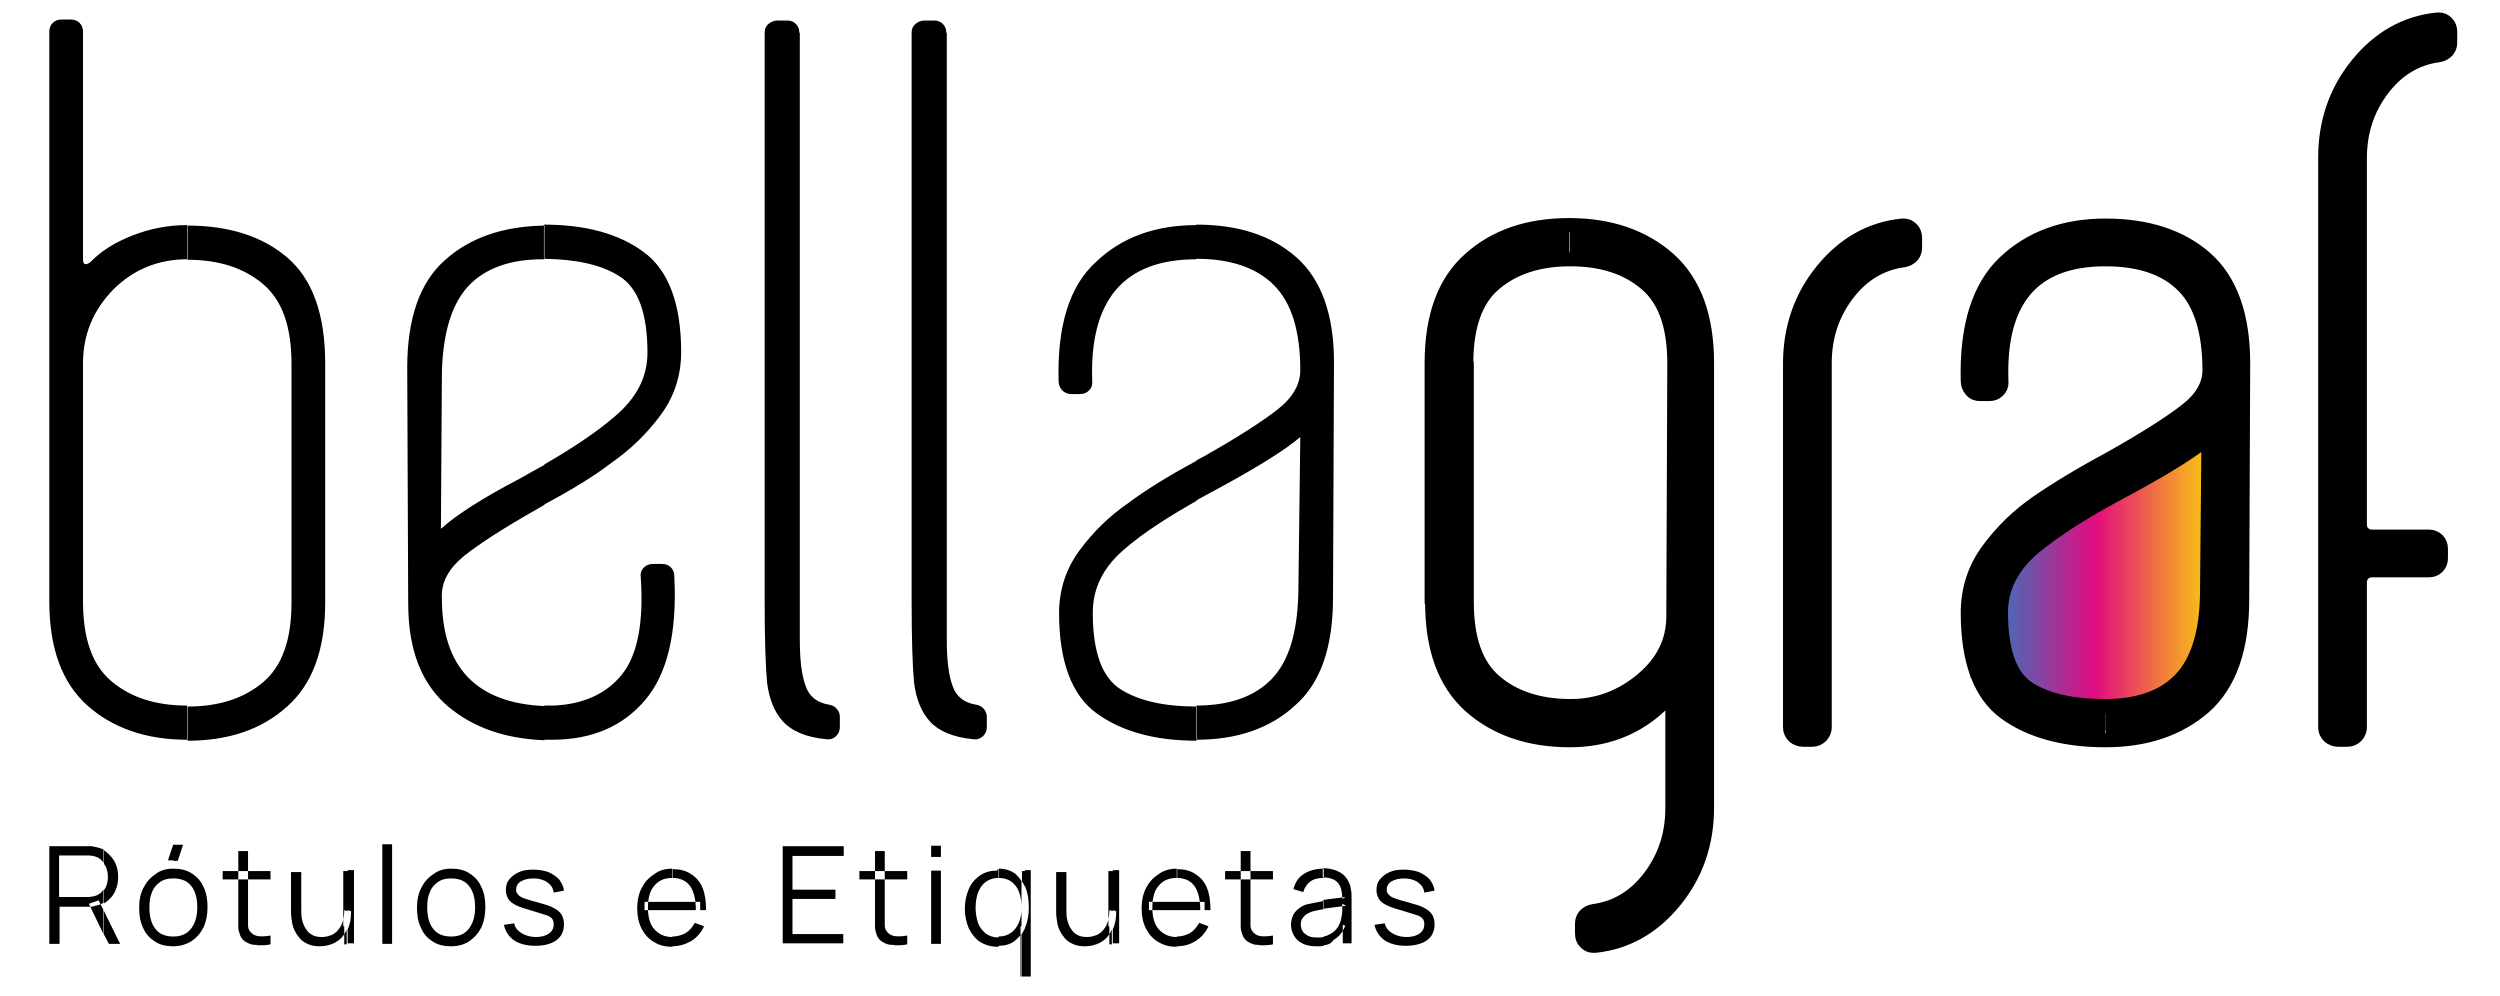 <svg xmlns="http://www.w3.org/2000/svg" xmlns:xlink="http://www.w3.org/1999/xlink" id="Bellagraf-Logo-p" x="0px" y="0px" viewBox="0 0 512 204" style="enable-background:new 0 0 512 204;" xml:space="preserve">
<style type="text/css">
	#Bellagraf-Logo-p .st0{fill-rule:evenodd;clip-rule:evenodd;fill:url(#SVGID_1_);}
	#Bellagraf-Logo-p .st1{fill-rule:evenodd;clip-rule:evenodd;}
	#Bellagraf-Logo-p .st2{clip-path:url(#SVGID_3_);}
	#Bellagraf-Logo-p .st3{fill-rule:evenodd;clip-rule:evenodd;fill:none;stroke:#000000;stroke-width:0.567;stroke-miterlimit:22.926;}
	
		#Bellagraf-Logo-p .st4{fill-rule:evenodd;clip-rule:evenodd;fill:none;stroke:#000000;stroke-width:2.88;stroke-linecap:round;stroke-linejoin:round;stroke-miterlimit:22.926;}
	#Bellagraf-Logo-p .st5{clip-path:url(#SVGID_5_);}
</style>
<g>
	<linearGradient id="SVGID_1_" gradientUnits="userSpaceOnUse" x1="402.043" y1="119.339" x2="456.065" y2="119.339">
		<stop offset="0" style="stop-color:#0096D4"></stop>
		<stop offset="0.5" style="stop-color:#E20B7E"></stop>
		<stop offset="1" style="stop-color:#FDE700"></stop>
	</linearGradient>
	<polygon class="st0" points="433.6,149.9 416.2,147.1 403.5,138.7 402,123 415.3,107.2 424.8,100.5 433.5,95 454.2,88.8    454.3,108.2 456.1,124.3 450.2,139.3 444.1,146.5  "></polygon>
	<g>
		<path class="st1" d="M245,151.5v-7h0c6.7,0,11.9-1.8,15.4-5.4c3.5-3.6,5.3-9.4,5.5-17.6l0.4-32c-2.9,2.5-8.3,5.9-16,10.1    c-1.8,1-3.6,1.9-5.3,2.9v-8.2c0.5-0.3,1-0.5,1.5-0.8c6.9-3.9,11.9-7.1,15.1-9.6c3.2-2.5,4.7-5.2,4.7-8.1c0-8-1.8-13.8-5.4-17.4    c-3.6-3.6-8.9-5.4-15.9-5.4h0v-7h0c8.6,0,15.4,2.2,20.5,6.7c5.1,4.5,7.7,11.7,7.7,21.5l-0.2,48.3c0,10.1-2.6,17.5-7.8,22    C260.1,149.2,253.3,151.5,245,151.5L245,151.5z M245,46.1v7c-14.9,0-22,8.4-21.3,25.3c0,0.6-0.2,1.1-0.7,1.6    c-0.5,0.5-1.1,0.7-1.8,0.7h-1.9c-0.7,0-1.3-0.3-1.8-0.8c-0.5-0.6-0.7-1.2-0.7-1.9c-0.3-11.2,2.2-19.4,7.6-24.3    C229.7,48.6,236.6,46.1,245,46.1L245,46.1z M245,94.4v8.2c-6,3.4-10.9,6.6-14.4,9.6c-4.6,3.8-6.8,8.2-6.8,13.3    c0,8,1.9,13.2,5.6,15.6c3.7,2.4,9,3.6,15.7,3.6v7c-8.6,0-15.4-1.9-20.5-5.6c-5.1-3.7-7.7-10.6-7.7-20.5c0-4.8,1.4-9.1,4.2-12.9    c2.8-3.8,6.1-7,10-9.7C234.6,100.4,239.2,97.5,245,94.4L245,94.4z M111.5,151.5v-7c0.7,0,1.3,0,2,0c6-0.3,10.7-2.4,13.9-6.4    c3.2-4,4.5-10.8,3.8-20.3c0-0.6,0.2-1.1,0.7-1.6c0.5-0.5,1.1-0.7,1.8-0.7h1.9c0.7,0,1.3,0.2,1.8,0.7c0.5,0.5,0.7,1.1,0.7,1.8    c0.6,11.5-1.4,20-6,25.4c-4.6,5.4-10.9,8.1-19.1,8.1C112.6,151.5,112.1,151.5,111.5,151.5L111.5,151.5z M111.5,103.3v-8.2    c6.1-3.5,10.9-6.8,14.4-9.8c4.5-3.8,6.7-8.1,6.7-13.1c0-8-1.9-13.2-5.7-15.6c-3.7-2.4-8.9-3.5-15.5-3.6v-7    c8.6,0,15.4,1.9,20.4,5.6c5.1,3.7,7.7,10.6,7.7,20.5c0,4.8-1.4,9.1-4.2,12.9c-2.8,3.8-6.2,7.1-10.1,9.8    C121.7,97.5,117.1,100.3,111.5,103.3L111.5,103.3z M163.7,6.7c0-0.7-0.2-1.3-0.7-1.8c-0.5-0.5-1.1-0.7-1.8-0.7h-1.9    c-0.7,0-1.3,0.2-1.9,0.7c-0.6,0.5-0.8,1.1-0.8,1.8v116.5c0,7.9,0.2,13.4,0.5,16.6c0.4,3.2,1.4,5.9,3.2,7.9c1.8,2,4.7,3.3,9,3.7    c0.7,0.1,1.3-0.1,1.9-0.6c0.6-0.6,0.8-1.2,0.8-1.9v-2.1c0-0.6-0.2-1.1-0.6-1.6c-0.4-0.5-1-0.8-1.7-0.9c-2.4-0.4-4-1.7-4.7-3.8    c-0.8-2.1-1.2-5.3-1.2-9.5v-7.8V6.7L163.7,6.7z M193.8,6.7c0-0.7-0.2-1.3-0.7-1.8c-0.5-0.5-1.1-0.7-1.8-0.7h-1.9    c-0.7,0-1.3,0.2-1.9,0.7c-0.6,0.5-0.8,1.1-0.8,1.8v116.5c0,7.9,0.2,13.4,0.5,16.6c0.4,3.2,1.4,5.9,3.2,7.9c1.8,2,4.7,3.3,9,3.7    c0.7,0.1,1.3-0.1,1.9-0.6c0.6-0.6,0.8-1.2,0.8-1.9v-2.1c0-0.6-0.2-1.1-0.6-1.6c-0.4-0.5-1-0.8-1.7-0.9c-2.4-0.4-4-1.7-4.7-3.8    c-0.8-2.1-1.2-5.3-1.2-9.5v-7.8V6.7z M66.6,74.4c0-10-2.6-17.2-7.7-21.6s-12-6.6-20.5-6.6v7c6.5,0,11.6,1.7,15.5,5    c3.9,3.3,5.8,8.7,5.8,16.3v48.9c0,7.6-1.9,13-5.8,16.3c-3.9,3.3-9,5-15.5,5v7c8.4,0,15.2-2.3,20.4-7c5.2-4.6,7.8-11.7,7.8-21.3    V74.4L66.6,74.4z M111.5,46.1v7l-0.3,0c-6.7,0-11.8,1.8-15.3,5.5c-3.4,3.7-5.2,9.6-5.4,17.7l-0.2,32c3.1-2.8,8.5-6.3,16.2-10.3    c1.7-1,3.4-1.9,5-2.8v8.2l-1.4,0.8c-6.7,3.8-11.7,7-15,9.6c-3.2,2.6-4.8,5.5-4.6,8.7c0,14.1,7,21.5,21,22.1v7    c-7.9-0.3-14.4-2.5-19.6-6.8c-5.5-4.6-8.3-11.6-8.3-21.2l-0.2-48.3c0-10.1,2.6-17.5,7.7-22c5.1-4.6,11.8-6.9,20.1-7.1L111.5,46.1z     M38.3,46.1c-3.8,0-7.5,0.7-11.1,2.1c-3.6,1.4-6.5,3.2-8.7,5.5c-1,0.7-1.5,0.5-1.5-0.6V6.5c0-0.7-0.2-1.3-0.7-1.8    C15.8,4.2,15.2,4,14.5,4h-1.9c-0.7,0-1.3,0.2-1.8,0.7c-0.5,0.5-0.7,1.1-0.7,1.8v116.7c0,9.6,2.6,16.6,7.8,21.3    c5.2,4.6,12,7,20.4,7v-7c-6.5,0-11.6-1.7-15.5-5c-3.9-3.3-5.8-8.7-5.8-16.3V74.4c0-5.9,2.1-10.9,6.2-15.1    c4.1-4.1,9.2-6.2,15.1-6.2V46.1z"></path>
		<g>
			<defs>
				<path id="SVGID_2_" d="M245,151.5v-7h0c6.7,0,11.9-1.8,15.4-5.4c3.5-3.6,5.3-9.4,5.5-17.6l0.4-32c-2.9,2.5-8.3,5.9-16,10.1      c-1.8,1-3.6,1.9-5.3,2.9v-8.2c0.5-0.3,1-0.5,1.5-0.8c6.9-3.9,11.9-7.1,15.1-9.6c3.2-2.5,4.7-5.2,4.7-8.1c0-8-1.8-13.8-5.4-17.4      c-3.6-3.6-8.9-5.4-15.9-5.4h0v-7h0c8.6,0,15.4,2.2,20.5,6.7c5.1,4.5,7.7,11.7,7.7,21.5l-0.2,48.3c0,10.1-2.6,17.5-7.8,22      C260.1,149.2,253.3,151.5,245,151.5L245,151.5z M245,46.1v7c-14.9,0-22,8.4-21.3,25.3c0,0.6-0.2,1.1-0.7,1.6      c-0.5,0.5-1.1,0.7-1.8,0.7h-1.9c-0.7,0-1.3-0.3-1.8-0.8c-0.5-0.6-0.7-1.2-0.7-1.9c-0.3-11.2,2.2-19.4,7.6-24.3      C229.7,48.6,236.6,46.1,245,46.1L245,46.1z M245,94.4v8.2c-6,3.4-10.9,6.6-14.4,9.6c-4.6,3.8-6.8,8.2-6.8,13.3      c0,8,1.9,13.2,5.6,15.6c3.7,2.4,9,3.6,15.7,3.6v7c-8.6,0-15.4-1.9-20.5-5.6c-5.1-3.7-7.7-10.6-7.7-20.5c0-4.8,1.4-9.1,4.2-12.9      c2.8-3.8,6.1-7,10-9.7C234.6,100.4,239.2,97.5,245,94.4L245,94.4z M111.5,151.5v-7c0.7,0,1.3,0,2,0c6-0.3,10.7-2.4,13.9-6.4      c3.2-4,4.5-10.8,3.8-20.3c0-0.6,0.2-1.1,0.7-1.6c0.5-0.5,1.1-0.7,1.8-0.7h1.9c0.7,0,1.3,0.2,1.8,0.7c0.5,0.5,0.7,1.1,0.7,1.8      c0.6,11.5-1.4,20-6,25.4c-4.6,5.4-10.9,8.1-19.1,8.1C112.6,151.5,112.1,151.5,111.5,151.5L111.5,151.5z M111.5,103.3v-8.2      c6.1-3.5,10.9-6.8,14.4-9.8c4.5-3.8,6.7-8.1,6.7-13.1c0-8-1.9-13.2-5.7-15.6c-3.7-2.4-8.9-3.5-15.5-3.6v-7      c8.6,0,15.4,1.9,20.4,5.6c5.1,3.7,7.7,10.6,7.7,20.5c0,4.8-1.4,9.1-4.2,12.9c-2.8,3.8-6.2,7.1-10.1,9.8      C121.7,97.5,117.1,100.3,111.5,103.3L111.5,103.3z M163.7,6.7c0-0.7-0.2-1.3-0.7-1.8c-0.5-0.5-1.1-0.7-1.8-0.7h-1.9      c-0.7,0-1.3,0.2-1.9,0.7c-0.6,0.5-0.8,1.1-0.8,1.8v116.5c0,7.9,0.2,13.4,0.5,16.6c0.4,3.2,1.4,5.9,3.2,7.9c1.8,2,4.7,3.3,9,3.7      c0.7,0.1,1.3-0.1,1.9-0.6c0.6-0.6,0.8-1.2,0.8-1.9v-2.1c0-0.6-0.2-1.1-0.6-1.6c-0.4-0.5-1-0.8-1.7-0.9c-2.4-0.4-4-1.7-4.7-3.8      c-0.8-2.1-1.2-5.3-1.2-9.5v-7.8V6.7L163.7,6.7z M193.8,6.7c0-0.7-0.2-1.3-0.7-1.8c-0.5-0.5-1.1-0.7-1.8-0.7h-1.9      c-0.7,0-1.3,0.2-1.9,0.7c-0.6,0.5-0.8,1.1-0.8,1.8v116.5c0,7.9,0.2,13.4,0.5,16.6c0.4,3.2,1.4,5.9,3.2,7.9c1.8,2,4.7,3.3,9,3.7      c0.7,0.1,1.3-0.1,1.9-0.6c0.6-0.6,0.8-1.2,0.8-1.9v-2.1c0-0.6-0.2-1.1-0.6-1.6c-0.4-0.5-1-0.8-1.7-0.9c-2.4-0.4-4-1.7-4.7-3.8      c-0.8-2.1-1.2-5.3-1.2-9.5v-7.8V6.7z M66.6,74.4c0-10-2.6-17.2-7.7-21.6s-12-6.6-20.5-6.6v7c6.5,0,11.6,1.7,15.5,5      c3.9,3.3,5.8,8.7,5.8,16.3v48.9c0,7.6-1.9,13-5.8,16.3c-3.9,3.3-9,5-15.5,5v7c8.4,0,15.2-2.3,20.4-7c5.2-4.6,7.8-11.7,7.8-21.3      V74.4L66.6,74.4z M111.5,46.1v7l-0.3,0c-6.7,0-11.8,1.8-15.3,5.5c-3.4,3.7-5.2,9.6-5.4,17.7l-0.2,32c3.1-2.8,8.5-6.3,16.2-10.3      c1.7-1,3.4-1.9,5-2.8v8.2l-1.4,0.8c-6.7,3.8-11.7,7-15,9.6c-3.2,2.6-4.8,5.5-4.6,8.7c0,14.1,7,21.5,21,22.1v7      c-7.9-0.3-14.4-2.5-19.6-6.8c-5.5-4.6-8.3-11.6-8.3-21.2l-0.2-48.3c0-10.1,2.6-17.5,7.7-22c5.1-4.6,11.8-6.9,20.1-7.1      L111.5,46.1z M38.3,46.1c-3.8,0-7.5,0.7-11.1,2.1c-3.6,1.4-6.5,3.2-8.7,5.5c-1,0.7-1.5,0.5-1.5-0.6V6.5c0-0.7-0.2-1.3-0.7-1.8      C15.8,4.2,15.2,4,14.5,4h-1.9c-0.7,0-1.3,0.2-1.8,0.7c-0.5,0.5-0.7,1.1-0.7,1.8v116.7c0,9.6,2.6,16.6,7.8,21.3      c5.2,4.6,12,7,20.4,7v-7c-6.5,0-11.6-1.7-15.5-5c-3.9-3.3-5.8-8.7-5.8-16.3V74.4c0-5.9,2.1-10.9,6.2-15.1      c4.1-4.1,9.2-6.2,15.1-6.2V46.1z"></path>
			</defs>
			<clipPath id="SVGID_3_">
				<use xlink:href="#SVGID_2_" style="overflow:visible;"></use>
			</clipPath>
			<g class="st2">
				<path class="st3" d="M849.2-708.2c9.7,0,17.6-9.6,17.6-21.3c0-11.7-7.9-21.3-17.6-21.3c-9.7,0-17.6,9.6-17.6,21.3      C831.6-717.8,839.5-708.2,849.2-708.2z"></path>
			</g>
		</g>
		<path class="st1" d="M271.1,193.6v-1.8c0.4-0.1,0.8-0.2,1.1-0.4c0.7-0.3,1.3-0.8,1.7-1.4c0.4-0.6,0.7-1.3,0.8-2    c0.1-0.5,0.2-1,0.2-1.6c0-0.6,0-1,0-1.3l0.8,0.4c-0.7,0.1-1.4,0.2-2.3,0.3c-0.8,0.1-1.6,0.2-2.4,0.3l0,0v-1.8    c0.8-0.1,1.6-0.2,2.3-0.3c0.9-0.1,1.7-0.2,2.3-0.3l-0.7,0.4c0-1.5-0.3-2.6-0.9-3.3c-0.6-0.7-1.6-1.1-3.1-1.1v-1.9    c1.4,0,2.5,0.3,3.4,0.8c1,0.5,1.6,1.3,2,2.2c0.2,0.4,0.3,0.9,0.4,1.5c0.1,0.5,0.1,1.1,0.1,1.6v9.3h-1.8v-3.8l0.5,0.2    c-0.5,1.3-1.3,2.3-2.4,2.9C272.7,193.2,272,193.5,271.1,193.6L271.1,193.6z M287.9,193.7c-1.8,0-3.2-0.4-4.3-1.1    c-1.1-0.8-1.8-1.8-2.1-3.2l2.1-0.3c0.2,0.9,0.7,1.5,1.5,2c0.8,0.5,1.8,0.8,2.9,0.8c1.1,0,2-0.2,2.7-0.7c0.7-0.5,1-1.1,1-1.9    c0-0.5-0.1-0.8-0.3-1.1c-0.2-0.3-0.6-0.6-1.3-0.8c-0.6-0.2-1.6-0.5-2.9-0.9c-1.4-0.4-2.4-0.7-3.2-1.1c-0.8-0.4-1.3-0.8-1.6-1.3    c-0.3-0.5-0.5-1.1-0.5-1.8c0-0.9,0.2-1.6,0.7-2.2c0.5-0.6,1.1-1.1,2-1.5c0.9-0.4,1.8-0.5,3-0.5c1.1,0,2.1,0.2,3,0.5    c0.9,0.4,1.6,0.9,2.2,1.5c0.5,0.7,0.9,1.4,1,2.3l-2.1,0.4c-0.1-0.9-0.6-1.6-1.3-2.1c-0.7-0.5-1.7-0.8-2.8-0.8    c-1.1,0-1.9,0.2-2.6,0.6c-0.7,0.4-1,1-1,1.7c0,0.4,0.1,0.7,0.4,1c0.2,0.3,0.7,0.6,1.3,0.8c0.6,0.2,1.5,0.5,2.7,0.8    c1.4,0.4,2.5,0.7,3.2,1.1c0.8,0.4,1.3,0.8,1.7,1.4c0.3,0.5,0.5,1.2,0.5,2c0,1.4-0.5,2.5-1.6,3.3    C291.2,193.3,289.7,193.7,287.9,193.7z M271.1,177.9v1.9l-0.1,0c-1,0-1.9,0.2-2.6,0.7c-0.7,0.5-1.2,1.2-1.5,2.2l-2-0.6    c0.3-1.3,1-2.4,2.1-3.1C268.1,178.3,269.4,177.9,271.1,177.9L271.1,177.9L271.1,177.9z M271.1,184.4v1.8c-0.8,0.1-1.5,0.3-2.1,0.4    c-0.4,0.1-0.8,0.3-1.2,0.5c-0.4,0.2-0.7,0.5-1,0.9c-0.3,0.4-0.4,0.8-0.4,1.3c0,0.4,0.1,0.9,0.3,1.3c0.2,0.4,0.6,0.7,1.1,1    c0.5,0.3,1.1,0.4,1.9,0.4c0.5,0,0.9,0,1.4-0.1v1.8c-0.5,0.1-1,0.1-1.6,0.1c-1.1,0-2.1-0.2-2.8-0.6c-0.8-0.4-1.3-0.9-1.7-1.6    c-0.4-0.7-0.6-1.4-0.6-2.2c0-0.8,0.2-1.5,0.5-2.1c0.3-0.6,0.8-1,1.3-1.4c0.6-0.4,1.2-0.7,2-0.8c0.8-0.2,1.6-0.3,2.5-0.5    L271.1,184.4L271.1,184.4z M257.4,193.5v-2c0.2,0.1,0.4,0.1,0.6,0.2c0.7,0.1,1.6,0.1,2.7-0.1v1.8c-0.8,0.2-1.7,0.2-2.5,0.2    C257.9,193.5,257.6,193.5,257.4,193.5L257.4,193.5z M257.4,180.1v-1.7h3.3v1.7H257.4z M257.4,178.4v1.7h-6.5v-1.7H257.4    L257.4,178.4z M257.4,191.5c-0.4-0.2-0.7-0.5-1-0.9c-0.2-0.3-0.3-0.7-0.3-1.1c0-0.4,0-0.9,0-1.6v-13.6h-2v13.7c0,0.7,0,1.4,0,1.9    c0,0.6,0.2,1.1,0.4,1.7c0.3,0.7,0.8,1.2,1.5,1.5c0.4,0.2,0.9,0.4,1.4,0.4V191.5L257.4,191.5z M241,193.8v-2c1,0,2-0.3,2.7-0.7    c0.8-0.5,1.4-1.2,1.9-2.1l1.9,0.7c-0.6,1.3-1.5,2.3-2.6,3C243.8,193.4,242.5,193.8,241,193.8L241,193.8L241,193.8z M241,186.4    v-1.7h5.7v1.7H241L241,186.4z M241,179.8c1.5,0,2.7,0.5,3.5,1.5c0.8,1,1.2,2.5,1.3,4.4v0.7h2.1c0-1.8-0.2-3.3-0.7-4.5    c-0.5-1.3-1.3-2.2-2.4-2.9c-1-0.7-2.3-1-3.7-1V179.8z M241,177.9v1.9h0c-1.6,0-2.8,0.5-3.7,1.6c-0.9,1-1.3,2.5-1.3,4.5    c0,1.9,0.4,3.4,1.3,4.4c0.9,1,2.1,1.6,3.6,1.6l0.1,0v2c-1.5,0-2.7-0.3-3.8-1c-1.1-0.6-1.9-1.6-2.5-2.7c-0.6-1.2-0.9-2.6-0.9-4.1    c0-1.6,0.3-3.1,0.9-4.2c0.6-1.2,1.4-2.1,2.5-2.8C238.2,178.3,239.5,177.9,241,177.9L241,177.9L241,177.9z M241,184.7h-5.7v1.7h5.7    V184.7L241,184.7z M227.9,193.3v-3c0.5-1,0.7-2.2,0.7-3.7l-0.7-0.2v-8.2h1.3v15H227.9z M227.9,178.4v8.2l-0.7-0.2    c0,0.8-0.1,1.6-0.3,2.3c-0.2,0.7-0.5,1.2-0.9,1.7c-0.4,0.5-0.8,0.8-1.4,1.1c-0.6,0.2-1.2,0.4-1.9,0.4c-0.8,0-1.5-0.1-2-0.4    c-0.6-0.3-1-0.7-1.3-1.2c-0.4-0.5-0.6-1.1-0.8-1.8c-0.2-0.7-0.2-1.5-0.2-2.3v-7.6h-2.1v8.2c0,0.7,0.1,1.4,0.2,2    c0.1,0.7,0.3,1.3,0.6,1.9c0.3,0.6,0.7,1.1,1.1,1.6c0.5,0.5,1,0.8,1.7,1.1c0.7,0.3,1.5,0.4,2.3,0.4c1.2,0,2.3-0.3,3.2-0.8    c0.9-0.5,1.7-1.3,2.2-2.4l0.1-0.2v3h-0.5v-3.7h-0.2v-11.3H227.9L227.9,178.4z M209.9,200v-9.9c0-0.1,0.1-0.2,0.1-0.3    c0.5-1.2,0.7-2.5,0.7-4c0-1.5-0.2-2.9-0.7-4.1c0-0.1-0.1-0.2-0.1-0.3v-3.2h1.2V200H209.9z M209.9,178.4v3.2    c-0.2-0.5-0.5-0.9-0.7-1.3v4c0.1,0.5,0.1,1,0.1,1.6c0,0.5,0,1-0.1,1.5v2.3h0.1v-11.3H209.9L209.9,178.4z M209.9,190.1v9.9h-0.7    v-8.6C209.4,191,209.7,190.6,209.9,190.1z M209.1,180.3v4c-0.1-0.6-0.2-1.1-0.4-1.6c-0.3-0.9-0.9-1.6-1.5-2.1    c-0.7-0.5-1.6-0.8-2.6-0.8h0v-1.9c1.3,0,2.4,0.4,3.3,1C208.3,179.3,208.8,179.8,209.1,180.3L209.1,180.3z M209.1,187.4v2.3H209    V200h0.1v-8.6c-0.4,0.5-0.8,0.9-1.3,1.3c-0.9,0.7-2,1-3.3,1v-1.9c1.1,0,1.9-0.3,2.6-0.8c0.7-0.5,1.2-1.2,1.6-2.1    C208.9,188.4,209,187.9,209.1,187.4z M204.5,177.9v1.9c-1.1,0-1.9,0.3-2.6,0.8c-0.7,0.5-1.2,1.2-1.6,2.2c-0.3,0.9-0.5,1.9-0.5,3.1    c0,1.1,0.2,2.2,0.5,3.1c0.3,0.9,0.9,1.6,1.6,2.2c0.7,0.5,1.6,0.8,2.6,0.8h0v1.9l-0.2,0c-1.4,0-2.6-0.4-3.6-1    c-1-0.7-1.7-1.6-2.3-2.8c-0.5-1.2-0.8-2.5-0.8-4c0-1.5,0.3-2.8,0.8-4c0.5-1.2,1.3-2.1,2.3-2.8c1-0.7,2.2-1,3.5-1    C204.4,177.9,204.5,177.9,204.5,177.9L204.5,177.9z M182.5,193.5v-2c0.2,0.1,0.4,0.1,0.6,0.2c0.7,0.1,1.6,0.1,2.7-0.1v1.8    c-0.8,0.2-1.7,0.2-2.5,0.2C183.1,193.5,182.8,193.5,182.5,193.5L182.5,193.5z M182.5,180.1v-1.7h3.3v1.7H182.5L182.5,180.1z     M190.7,175.5v-2.3l2,0l0,2.3H190.7L190.7,175.5z M190.7,193.3v-15h2l0,15H190.7z M182.5,178.4v1.7H176v-1.7H182.5L182.5,178.4z     M182.5,191.5c-0.4-0.2-0.7-0.5-1-0.9c-0.2-0.3-0.3-0.7-0.3-1.1c0-0.4,0-0.9,0-1.6v-13.6h-2v13.7c0,0.7,0,1.4,0,1.9    c0,0.6,0.2,1.1,0.4,1.7c0.3,0.7,0.8,1.2,1.5,1.5c0.4,0.2,0.9,0.4,1.4,0.4V191.5L182.5,191.5z M137.7,193.8v-2c1,0,2-0.3,2.7-0.7    c0.8-0.5,1.4-1.2,1.9-2.1l1.9,0.7c-0.6,1.3-1.5,2.3-2.6,3C140.4,193.4,139.1,193.8,137.7,193.8L137.7,193.8L137.7,193.8z     M137.7,186.4v-1.7h5.7v1.7H137.7L137.7,186.4z M137.7,179.8c1.5,0,2.7,0.5,3.5,1.5c0.8,1,1.2,2.5,1.3,4.4v0.7h2.1    c0-1.8-0.2-3.3-0.7-4.5c-0.5-1.3-1.3-2.2-2.4-2.9c-1-0.7-2.3-1-3.7-1V179.8L137.7,179.8z M160.3,193.3v-20h12.5l0,2l-10.5,0l0,6.9    l8.8,0l0,1.9l-8.8,0l0,7.2l10.4,0l0,1.9H160.3z M137.7,177.9v1.9h0c-1.6,0-2.8,0.5-3.7,1.6c-0.9,1-1.3,2.5-1.3,4.5    c0,1.9,0.4,3.4,1.3,4.4c0.9,1,2.1,1.6,3.6,1.6l0.1,0v2c-1.5,0-2.7-0.3-3.8-1c-1.1-0.6-1.9-1.6-2.5-2.7c-0.6-1.2-0.9-2.6-0.9-4.1    c0-1.6,0.3-3.1,0.9-4.2c0.6-1.2,1.4-2.1,2.5-2.8C134.9,178.3,136.1,177.9,137.7,177.9L137.7,177.9L137.7,177.9z M137.7,184.7h-5.7    v1.7h5.7V184.7L137.7,184.7z M92.4,193.8v-2c1.7,0,2.9-0.6,3.7-1.7c0.8-1.1,1.2-2.5,1.2-4.3c0-1.8-0.4-3.3-1.2-4.3    c-0.8-1.1-2.1-1.6-3.7-1.6v-2c1.5,0,2.8,0.3,3.8,1c1.1,0.7,1.9,1.6,2.4,2.8c0.6,1.2,0.8,2.6,0.8,4.1c0,1.6-0.3,3-0.8,4.1    c-0.6,1.2-1.4,2.1-2.4,2.8C95.2,193.4,93.9,193.8,92.4,193.8L92.4,193.8z M109.6,193.7c-1.8,0-3.2-0.4-4.3-1.1    c-1.1-0.8-1.8-1.8-2.1-3.2l2.1-0.3c0.2,0.9,0.7,1.5,1.5,2c0.8,0.5,1.8,0.8,2.9,0.8c1.1,0,2-0.2,2.7-0.7c0.7-0.5,1-1.1,1-1.9    c0-0.5-0.1-0.8-0.3-1.1c-0.2-0.3-0.6-0.6-1.3-0.8c-0.6-0.2-1.6-0.5-2.9-0.9c-1.4-0.4-2.4-0.7-3.2-1.1c-0.8-0.4-1.3-0.8-1.6-1.3    c-0.3-0.5-0.5-1.1-0.5-1.8c0-0.9,0.2-1.6,0.7-2.2c0.5-0.6,1.1-1.1,2-1.5c0.9-0.4,1.8-0.5,3-0.5c1.1,0,2.1,0.2,3,0.5    c0.9,0.4,1.6,0.9,2.2,1.5c0.5,0.7,0.9,1.4,1,2.3l-2.1,0.4c-0.1-0.9-0.6-1.6-1.3-2.1c-0.7-0.5-1.7-0.8-2.8-0.8    c-1.1,0-1.9,0.2-2.6,0.6c-0.7,0.4-1,1-1,1.7c0,0.4,0.1,0.7,0.4,1c0.2,0.3,0.7,0.6,1.3,0.8c0.6,0.2,1.5,0.5,2.7,0.8    c1.4,0.4,2.5,0.7,3.2,1.1c0.8,0.4,1.3,0.8,1.7,1.4c0.3,0.5,0.5,1.2,0.5,2c0,1.4-0.5,2.5-1.6,3.3    C112.9,193.3,111.5,193.7,109.6,193.7z M92.4,177.9v2h0c-1.1,0-2,0.2-2.8,0.8c-0.7,0.5-1.3,1.2-1.6,2.1c-0.4,0.9-0.5,1.9-0.5,3.1    c0,1.8,0.4,3.3,1.2,4.3c0.8,1.1,2.1,1.6,3.7,1.6h0v2h0c-1.5,0-2.8-0.3-3.8-1c-1.1-0.7-1.9-1.6-2.4-2.8c-0.6-1.2-0.8-2.6-0.8-4.1    c0-1.6,0.3-3,0.9-4.1c0.6-1.2,1.4-2.1,2.5-2.8C89.7,178.3,90.9,177.9,92.4,177.9L92.4,177.9L92.4,177.9z M71.2,193.3v-3    c0.5-1,0.7-2.2,0.7-3.7l-0.7-0.2v-8.2h1.3v15H71.2L71.2,193.3z M78.3,193.3v-20.4h2l0,20.4H78.3z M71.2,178.4v8.2l-0.7-0.2    c0,0.8-0.1,1.6-0.3,2.3c-0.2,0.7-0.5,1.2-0.9,1.7c-0.4,0.5-0.8,0.8-1.4,1.1c-0.6,0.2-1.2,0.4-1.9,0.4c-0.8,0-1.5-0.1-2-0.4    c-0.6-0.3-1-0.7-1.3-1.2c-0.4-0.5-0.6-1.1-0.8-1.8c-0.2-0.7-0.2-1.5-0.2-2.3v-7.6h-2.1v8.2c0,0.7,0.1,1.4,0.2,2    c0.1,0.7,0.3,1.3,0.6,1.9c0.3,0.6,0.7,1.1,1.1,1.6c0.5,0.5,1,0.8,1.7,1.1c0.7,0.3,1.5,0.4,2.3,0.4c1.2,0,2.3-0.3,3.2-0.8    c0.9-0.5,1.7-1.3,2.2-2.4l0.1-0.2v3h-0.5v-3.7h-0.2v-11.3H71.2L71.2,178.4z M52.1,193.5v-2c0.2,0.1,0.4,0.1,0.6,0.2    c0.7,0.1,1.6,0.1,2.7-0.1v1.8c-0.8,0.2-1.7,0.2-2.5,0.2C52.6,193.5,52.3,193.5,52.1,193.5L52.1,193.5z M52.1,180.1v-1.7h3.3v1.7    H52.1z M52.1,178.4v1.7h-6.5v-1.7H52.1L52.1,178.4z M52.1,191.5c-0.4-0.2-0.7-0.5-1-0.9c-0.2-0.3-0.3-0.7-0.3-1.1    c0-0.4,0-0.9,0-1.6v-13.6h-2v13.7c0,0.7,0,1.4,0,1.9c0,0.6,0.2,1.1,0.4,1.7c0.3,0.7,0.8,1.2,1.5,1.5c0.4,0.2,0.9,0.4,1.4,0.4    V191.5L52.1,191.5z M35.5,193.8v-2c1.7,0,2.9-0.6,3.7-1.7c0.8-1.1,1.2-2.5,1.2-4.3c0-1.8-0.4-3.3-1.2-4.3    c-0.8-1.1-2.1-1.6-3.7-1.6v-2c1.5,0,2.8,0.3,3.8,1c1.1,0.7,1.9,1.6,2.4,2.8c0.6,1.2,0.8,2.6,0.8,4.1c0,1.6-0.3,3-0.8,4.1    c-0.6,1.2-1.4,2.1-2.4,2.8C38.2,193.4,36.9,193.8,35.5,193.8L35.5,193.8z M35.5,176.3v-3.3h2l-1.1,3.3H35.5z M21.2,174.1    c0.2,0.1,0.5,0.3,0.7,0.5c0.7,0.6,1.3,1.3,1.7,2.1c0.4,0.9,0.6,1.8,0.6,2.9c0,1.5-0.4,2.8-1.2,3.9c-0.5,0.6-1,1.1-1.7,1.5v-2.7    c0.2-0.3,0.4-0.6,0.5-0.9c0.2-0.6,0.3-1.2,0.3-1.8c0-0.6-0.1-1.2-0.3-1.8c-0.1-0.3-0.3-0.6-0.5-0.9V174.1L21.2,174.1z M35.5,172.9    v3.3h-1.1L35.5,172.9L35.5,172.9L35.5,172.9z M35.5,177.9v2h0c-1.1,0-2,0.2-2.8,0.8c-0.7,0.5-1.3,1.2-1.6,2.1    c-0.4,0.9-0.5,1.9-0.5,3.1c0,1.8,0.4,3.3,1.2,4.3c0.8,1.1,2.1,1.6,3.7,1.6h0v2h0c-1.5,0-2.8-0.3-3.8-1c-1.1-0.7-1.9-1.6-2.4-2.8    c-0.6-1.2-0.8-2.6-0.8-4.1c0-1.6,0.3-3,0.9-4.1c0.6-1.2,1.4-2.1,2.5-2.8C32.7,178.3,34,177.9,35.5,177.9L35.5,177.9L35.5,177.9z     M21.2,191.2v-4.8l3.4,6.9h-2.3L21.2,191.2z M10.1,193.3v-20h7.7c0.2,0,0.4,0,0.7,0c0.2,0,0.5,0,0.7,0.1c0.7,0.1,1.4,0.3,2,0.6    v2.7c-0.1-0.2-0.3-0.4-0.5-0.6c-0.4-0.4-1-0.7-1.7-0.8c-0.2,0-0.4-0.1-0.7-0.1c-0.2,0-0.4,0-0.6,0h-5.6v8.5h5.6c0.2,0,0.4,0,0.6,0    c0.2,0,0.4-0.1,0.7-0.1c0.7-0.1,1.2-0.4,1.7-0.8c0.2-0.2,0.3-0.4,0.5-0.6v2.7c-0.5,0.3-1.1,0.5-1.7,0.6l-0.7,0.2h-6.6v7.6H10.1    L10.1,193.3z M21.2,186.4l-1-2l-2,0.7l2.9,6V186.4z"></path>
		<path class="st4" d="M293.3,123.3c0,9.6,2.6,16.6,7.8,21.3c5.2,4.6,12,7,20.4,7c7,0,13.1-2.2,18.1-6.7c0.8-0.8,1.5-1.3,2.1-1.3    c0.3,0,0.6,0.3,0.8,0.8v21.1c0,5.3-1.5,10-4.6,14.1c-3.1,4.1-7,6.4-11.6,7c-0.7,0.1-1.3,0.5-1.7,0.9c-0.4,0.5-0.6,1-0.6,1.6v2.1    c0,0.7,0.2,1.3,0.7,1.8c0.5,0.5,1,0.7,1.6,0.7h0.4c6.5-0.7,11.9-3.8,16.3-9.2c4.4-5.4,6.6-11.8,6.6-19.1v-91    c0-9.6-2.6-16.6-7.8-21.3c-5.2-4.6-12-7-20.4-7c-8.4,0-15.2,2.3-20.4,7c-5.2,4.6-7.8,11.7-7.8,21.3V123.3L293.3,123.3z     M300.3,74.4c0-7.6,1.9-13,5.8-16.3c3.9-3.3,9-5,15.5-5c6.5,0,11.6,1.7,15.5,5c3.9,3.3,5.8,8.7,5.8,16.3l-0.2,51.8    c0,5.1-2.1,9.4-6.4,13c-4.3,3.6-9.2,5.4-14.6,5.4c-6.5,0-11.6-1.7-15.5-5c-3.9-3.3-5.8-8.7-5.8-16.3V74.4L300.3,74.4z M366.6,149    c0,0.7,0.3,1.3,0.8,1.8c0.6,0.5,1.2,0.7,1.9,0.7h1.9c0.7,0,1.3-0.3,1.8-0.8c0.5-0.6,0.7-1.1,0.7-1.7V74.4c0-5.3,1.5-10,4.6-14.1    c3.1-4.1,7-6.4,11.6-7c0.7-0.1,1.3-0.5,1.7-0.9c0.4-0.5,0.6-1,0.6-1.6v-2.1c0-0.7-0.2-1.3-0.7-1.8c-0.5-0.5-1-0.7-1.6-0.7h-0.4    c-6.5,0.7-11.9,3.8-16.3,9.2c-4.4,5.4-6.6,11.8-6.6,19.1V149L366.6,149z M459.4,74.4c0-9.8-2.6-17-7.7-21.5    c-5.1-4.5-12-6.7-20.5-6.7c-8.4,0-15.3,2.5-20.6,7.5c-5.3,5-7.9,13.1-7.6,24.3c0,0.7,0.2,1.3,0.7,1.9c0.5,0.6,1.1,0.8,1.8,0.8h1.9    c0.7,0,1.3-0.2,1.8-0.7c0.5-0.5,0.7-1,0.7-1.6c-0.7-16.9,6.4-25.3,21.3-25.3c7,0,12.3,1.8,15.9,5.4c3.6,3.6,5.4,9.4,5.4,17.4    c0,2.9-1.6,5.7-4.7,8.1c-3.2,2.5-8.2,5.7-15.1,9.6c-6.5,3.5-11.6,6.6-15.5,9.3c-3.9,2.7-7.2,5.9-10,9.7c-2.8,3.8-4.2,8.1-4.2,12.9    c0,10,2.6,16.8,7.7,20.5c5.1,3.7,12,5.6,20.5,5.6c8.3,0,15-2.3,20.2-6.8c5.2-4.6,7.8-11.9,7.8-22L459.4,74.4L459.4,74.4z     M452,121.6c-0.1,8.1-2,14-5.5,17.6c-3.5,3.6-8.6,5.4-15.4,5.4c-6.7,0-12-1.2-15.7-3.6c-3.7-2.4-5.6-7.6-5.6-15.6    c0-5.1,2.3-9.5,6.8-13.3c4.6-3.8,11.1-7.9,19.7-12.4c7.7-4.2,13.1-7.6,16-10.1L452,121.6L452,121.6z M476.2,149    c0,0.7,0.3,1.3,0.8,1.8c0.6,0.5,1.2,0.7,1.9,0.7h1.9c0.7,0,1.3-0.3,1.8-0.8c0.5-0.6,0.7-1.1,0.7-1.7v-29.7c0-0.7,0.2-1.3,0.7-1.8    c0.5-0.5,1.1-0.7,1.8-0.7h11.6c0.7,0,1.3-0.2,1.8-0.7c0.5-0.5,0.7-1.1,0.7-1.8v-1.9c0-0.7-0.2-1.3-0.7-1.8    c-0.5-0.5-1.1-0.7-1.8-0.7h-11.6c-0.7,0-1.3-0.2-1.8-0.7c-0.5-0.5-0.7-1.1-0.7-1.8v-75c0-5.3,1.5-10,4.6-14.1    c3.1-4.1,7-6.4,11.6-7c0.7-0.1,1.3-0.5,1.7-0.9c0.4-0.5,0.6-1,0.6-1.6V6.5c0-0.7-0.2-1.3-0.7-1.8c-0.5-0.5-1-0.7-1.6-0.7h-0.4    c-6.5,0.7-11.9,3.8-16.3,9.2c-4.4,5.4-6.6,11.8-6.6,19.1V149z"></path>
		<path class="st1" d="M431.1,151.5v-7h0c6.7,0,11.9-1.8,15.4-5.4c3.5-3.6,5.3-9.4,5.5-17.6l0.4-32c-2.9,2.5-8.3,5.9-16,10.1    c-1.8,1-3.6,1.9-5.3,2.9v-8.2c0.5-0.3,1-0.5,1.5-0.8c6.9-3.9,11.9-7.1,15.1-9.6c3.2-2.5,4.7-5.2,4.7-8.1c0-8-1.8-13.8-5.4-17.4    c-3.6-3.6-8.9-5.4-15.9-5.4h0v-7h0c8.6,0,15.4,2.2,20.5,6.7c5.1,4.5,7.7,11.7,7.7,21.5l-0.2,48.3c0,10.1-2.6,17.5-7.8,22    C446.1,149.2,439.4,151.5,431.1,151.5L431.1,151.5L431.1,151.5z M476.2,149c0,0.7,0.3,1.3,0.8,1.8c0.6,0.5,1.2,0.7,1.9,0.7h1.9    c0.7,0,1.3-0.3,1.8-0.8c0.5-0.6,0.7-1.1,0.7-1.7v-29.7c0-0.7,0.2-1.3,0.7-1.8c0.5-0.5,1.1-0.7,1.8-0.7h11.6c0.7,0,1.3-0.2,1.8-0.7    c0.5-0.5,0.7-1.1,0.7-1.8v-1.9c0-0.7-0.2-1.3-0.7-1.8c-0.5-0.5-1.1-0.7-1.8-0.7h-11.6c-0.7,0-1.3-0.2-1.8-0.7    c-0.5-0.5-0.7-1.1-0.7-1.8v-75c0-5.3,1.5-10,4.6-14.1c3.1-4.1,7-6.4,11.6-7c0.7-0.1,1.3-0.5,1.7-0.9c0.4-0.5,0.6-1,0.6-1.6V6.5    c0-0.7-0.2-1.3-0.7-1.8c-0.5-0.5-1-0.7-1.6-0.7h-0.4c-6.5,0.7-11.9,3.8-16.3,9.2c-4.4,5.4-6.6,11.8-6.6,19.1V149z M321.5,151.5    L321.5,151.5c7,0,13.1-2.2,18.1-6.7c0.8-0.8,1.5-1.3,2.1-1.3c0.3,0,0.6,0.3,0.8,0.8v21.1c0,5.3-1.5,10-4.6,14.1    c-3.1,4.1-7,6.4-11.6,7c-0.7,0.1-1.3,0.5-1.7,0.9c-0.4,0.5-0.6,1-0.6,1.6v2.1c0,0.7,0.2,1.3,0.7,1.8c0.5,0.5,1,0.7,1.6,0.7h0.4    c6.5-0.7,11.9-3.8,16.3-9.2c4.4-5.4,6.6-11.8,6.6-19.1v-91c0-9.6-2.6-16.6-7.8-21.3c-5.2-4.6-12-7-20.4-7h0v7h0    c6.5,0,11.6,1.7,15.5,5c3.9,3.3,5.8,8.7,5.8,16.3l-0.2,51.8c0,5.1-2.1,9.4-6.4,13c-4.3,3.6-9.2,5.4-14.6,5.4h0V151.5L321.5,151.5z     M431.1,46.1v7c-14.9,0-22,8.4-21.3,25.3c0,0.6-0.2,1.1-0.7,1.6c-0.5,0.5-1.1,0.7-1.8,0.7h-1.9c-0.7,0-1.3-0.3-1.8-0.8    c-0.5-0.6-0.7-1.2-0.7-1.9c-0.3-11.2,2.2-19.4,7.6-24.3C415.8,48.6,422.7,46.1,431.1,46.1L431.1,46.1z M431.1,94.4v8.2    c-6,3.4-10.9,6.6-14.4,9.6c-4.6,3.8-6.8,8.2-6.8,13.3c0,8,1.9,13.2,5.6,15.6c3.7,2.4,9,3.6,15.7,3.6v7c-8.6,0-15.4-1.9-20.5-5.6    c-5.1-3.7-7.7-10.6-7.7-20.5c0-4.8,1.4-9.1,4.2-12.9c2.8-3.8,6.1-7,10-9.7C420.7,100.4,425.3,97.5,431.1,94.4L431.1,94.4z     M366.6,149c0,0.7,0.3,1.3,0.8,1.8c0.6,0.5,1.2,0.7,1.9,0.7h1.9c0.7,0,1.3-0.3,1.8-0.8c0.5-0.6,0.7-1.1,0.7-1.7V74.4    c0-5.3,1.5-10,4.6-14.1c3.1-4.1,7-6.4,11.6-7c0.7-0.1,1.3-0.5,1.7-0.9c0.4-0.5,0.6-1,0.6-1.6v-2.1c0-0.7-0.2-1.3-0.7-1.8    c-0.5-0.5-1-0.7-1.6-0.7h-0.4c-6.5,0.7-11.9,3.8-16.3,9.2c-4.4,5.4-6.6,11.8-6.6,19.1V149z M293.3,123.3c0,9.6,2.6,16.6,7.8,21.3    c5.2,4.6,12,7,20.4,7v-7c-6.5,0-11.6-1.7-15.5-5c-3.9-3.3-5.8-8.7-5.8-16.3V74.4c0-7.6,1.9-13,5.8-16.3c3.9-3.3,9-5,15.5-5v-7    c-8.4,0-15.2,2.3-20.4,7c-5.2,4.6-7.8,11.7-7.8,21.3V123.3z"></path>
		<g>
			<defs>
				<path id="SVGID_4_" d="M431.1,151.5v-7h0c6.7,0,11.9-1.8,15.4-5.4c3.5-3.6,5.3-9.4,5.5-17.6l0.4-32c-2.9,2.5-8.3,5.9-16,10.1      c-1.8,1-3.6,1.9-5.3,2.9v-8.2c0.5-0.3,1-0.5,1.5-0.8c6.9-3.9,11.9-7.1,15.1-9.6c3.2-2.5,4.7-5.2,4.7-8.1c0-8-1.8-13.8-5.4-17.4      c-3.6-3.6-8.9-5.4-15.9-5.4h0v-7h0c8.6,0,15.4,2.2,20.5,6.7c5.1,4.5,7.7,11.7,7.7,21.5l-0.2,48.3c0,10.1-2.6,17.5-7.8,22      C446.1,149.2,439.4,151.5,431.1,151.5L431.1,151.5L431.1,151.5z M476.2,149c0,0.7,0.3,1.3,0.8,1.8c0.6,0.5,1.2,0.7,1.9,0.7h1.9      c0.7,0,1.3-0.3,1.8-0.8c0.5-0.6,0.7-1.1,0.7-1.7v-29.7c0-0.7,0.2-1.3,0.7-1.8c0.5-0.5,1.1-0.7,1.8-0.7h11.6      c0.7,0,1.3-0.2,1.8-0.7c0.5-0.5,0.7-1.1,0.7-1.8v-1.9c0-0.7-0.2-1.3-0.7-1.8c-0.5-0.5-1.1-0.7-1.8-0.7h-11.6      c-0.7,0-1.3-0.2-1.8-0.7c-0.5-0.5-0.7-1.1-0.7-1.8v-75c0-5.3,1.5-10,4.6-14.1c3.1-4.1,7-6.4,11.6-7c0.7-0.1,1.3-0.5,1.7-0.9      c0.4-0.5,0.6-1,0.6-1.6V6.5c0-0.7-0.2-1.3-0.7-1.8c-0.5-0.5-1-0.7-1.6-0.7h-0.4c-6.5,0.7-11.9,3.8-16.3,9.2      c-4.4,5.4-6.6,11.8-6.6,19.1V149z M321.5,151.5L321.5,151.5c7,0,13.1-2.2,18.1-6.7c0.8-0.8,1.5-1.3,2.1-1.3      c0.3,0,0.6,0.3,0.8,0.8v21.1c0,5.3-1.5,10-4.6,14.1c-3.1,4.1-7,6.4-11.6,7c-0.7,0.1-1.3,0.5-1.7,0.9c-0.4,0.5-0.6,1-0.6,1.6v2.1      c0,0.7,0.2,1.3,0.7,1.8c0.5,0.5,1,0.7,1.6,0.7h0.4c6.5-0.7,11.9-3.8,16.3-9.2c4.4-5.4,6.6-11.8,6.6-19.1v-91      c0-9.6-2.6-16.6-7.8-21.3c-5.2-4.6-12-7-20.4-7h0v7h0c6.5,0,11.6,1.7,15.5,5c3.9,3.3,5.8,8.7,5.8,16.3l-0.2,51.8      c0,5.1-2.1,9.4-6.4,13c-4.3,3.6-9.2,5.4-14.6,5.4h0V151.5L321.5,151.5z M431.1,46.1v7c-14.9,0-22,8.4-21.3,25.3      c0,0.6-0.2,1.1-0.7,1.6c-0.5,0.5-1.1,0.7-1.8,0.7h-1.9c-0.7,0-1.3-0.3-1.8-0.8c-0.5-0.6-0.7-1.2-0.7-1.9      c-0.3-11.2,2.2-19.4,7.6-24.3C415.8,48.6,422.7,46.1,431.1,46.1L431.1,46.1z M431.1,94.4v8.2c-6,3.4-10.9,6.6-14.4,9.6      c-4.6,3.8-6.8,8.2-6.8,13.3c0,8,1.9,13.2,5.6,15.6c3.7,2.4,9,3.6,15.7,3.6v7c-8.6,0-15.4-1.9-20.5-5.6      c-5.1-3.7-7.7-10.6-7.7-20.5c0-4.8,1.4-9.1,4.2-12.9c2.8-3.8,6.1-7,10-9.7C420.7,100.4,425.3,97.5,431.1,94.4L431.1,94.4z       M366.6,149c0,0.7,0.3,1.3,0.8,1.8c0.6,0.5,1.2,0.7,1.9,0.7h1.9c0.7,0,1.3-0.3,1.8-0.8c0.5-0.6,0.7-1.1,0.7-1.7V74.4      c0-5.3,1.5-10,4.6-14.1c3.1-4.1,7-6.4,11.6-7c0.7-0.1,1.3-0.5,1.7-0.9c0.4-0.5,0.6-1,0.6-1.6v-2.1c0-0.7-0.2-1.3-0.7-1.8      c-0.5-0.5-1-0.7-1.6-0.7h-0.4c-6.5,0.7-11.9,3.8-16.3,9.2c-4.4,5.4-6.6,11.8-6.6,19.1V149z M293.3,123.3      c0,9.6,2.6,16.6,7.8,21.3c5.2,4.6,12,7,20.4,7v-7c-6.5,0-11.6-1.7-15.5-5c-3.9-3.3-5.8-8.7-5.8-16.3V74.4c0-7.6,1.9-13,5.8-16.3      c3.9-3.3,9-5,15.5-5v-7c-8.4,0-15.2,2.3-20.4,7c-5.2,4.6-7.8,11.7-7.8,21.3V123.3z"></path>
			</defs>
			<clipPath id="SVGID_5_">
				<use xlink:href="#SVGID_4_" style="overflow:visible;"></use>
			</clipPath>
			<g class="st5">
				<path class="st3" d="M529.4-708.2c9.7,0,17.6-9.6,17.6-21.3c0-11.7-7.9-21.3-17.6-21.3c-9.7,0-17.6,9.6-17.6,21.3      C511.8-717.8,519.7-708.2,529.4-708.2z"></path>
			</g>
		</g>
	</g>
</g>
</svg>